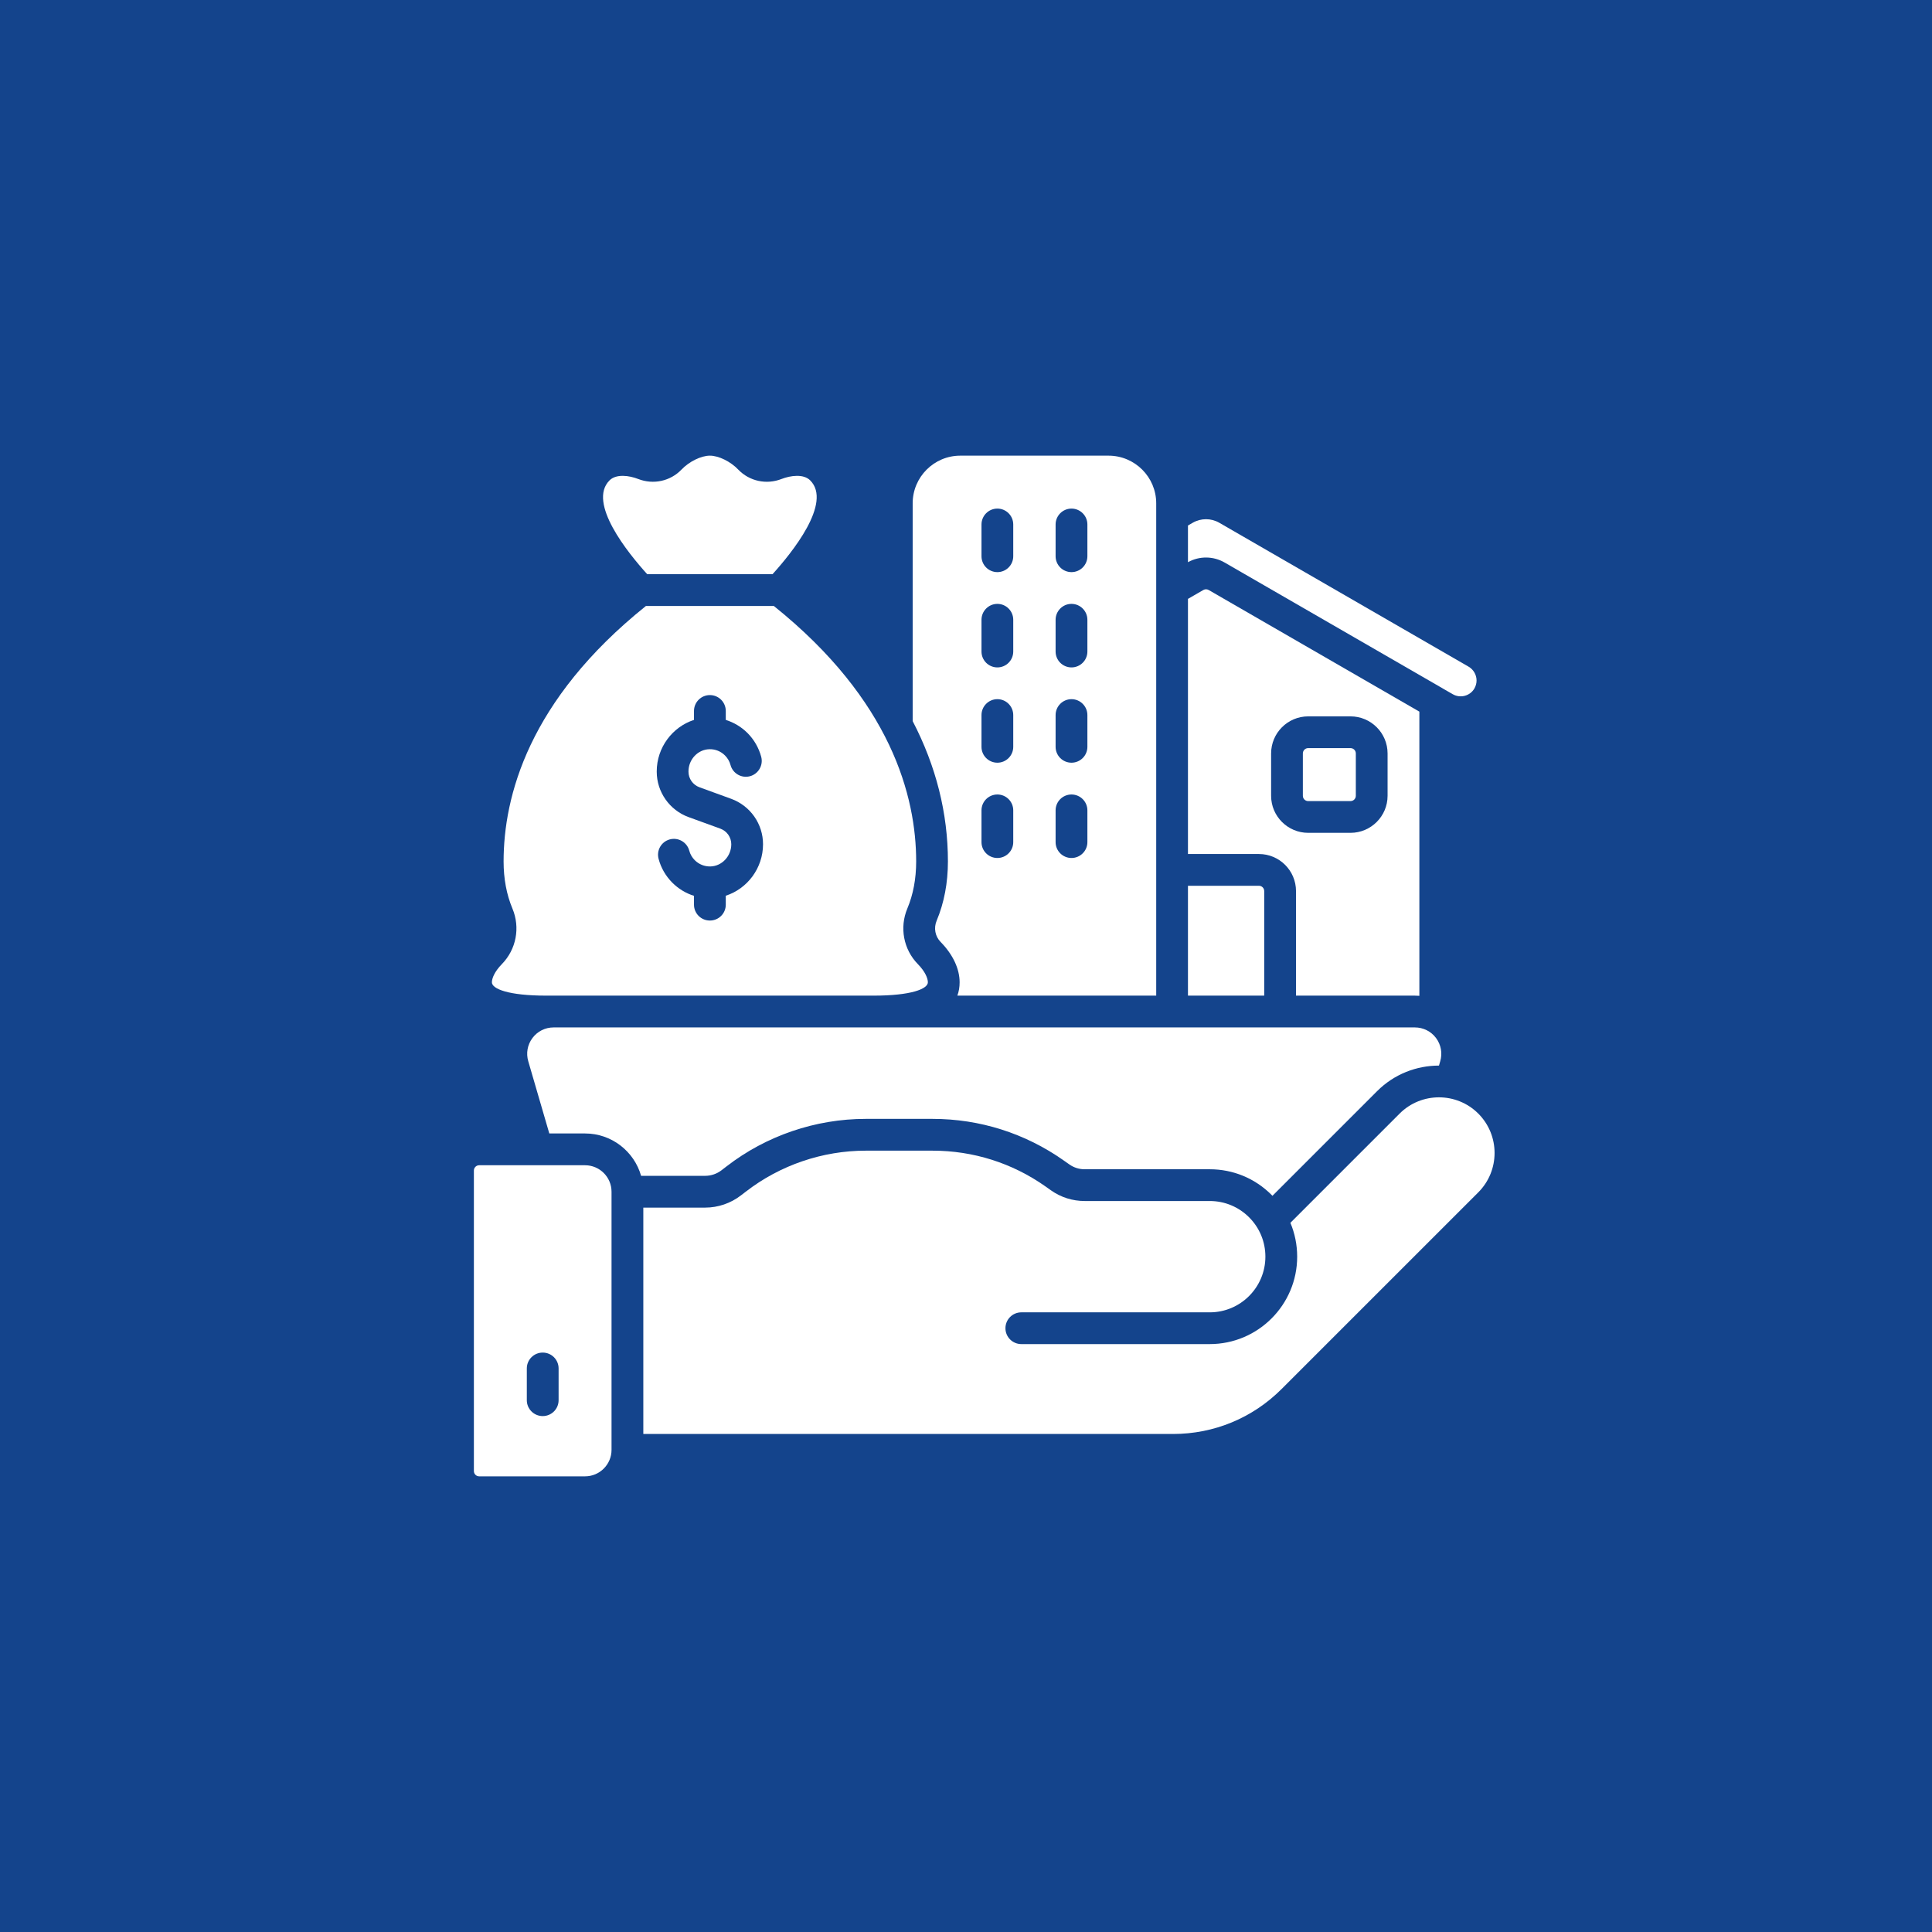 <svg width="53" height="53" viewBox="0 0 53 53" fill="none" xmlns="http://www.w3.org/2000/svg">
<rect width="53" height="53" fill="#14448C"/>
<g clip-path="url(#clip0_79_506)">
<path d="M33.157 16.185C33.112 16.159 33.056 16.159 33.011 16.185L32.589 16.429V23.428H34.536C35.097 23.428 35.553 23.884 35.553 24.445V27.313H38.812C38.853 27.313 38.895 27.315 38.937 27.318V19.522L33.157 16.185ZM38.065 21.831C38.065 22.391 37.609 22.847 37.049 22.847H35.887C35.326 22.847 34.87 22.391 34.87 21.831V20.669C34.87 20.108 35.326 19.652 35.887 19.652H37.049C37.609 19.652 38.065 20.108 38.065 20.669V21.831Z" fill="white"/>
<path d="M40.506 18.668C40.506 18.744 40.486 18.817 40.448 18.885C40.328 19.093 40.061 19.164 39.853 19.044L39.597 18.897C39.592 18.894 39.588 18.891 39.583 18.888L33.592 15.43C33.282 15.252 32.9 15.249 32.589 15.423V14.416L32.721 14.34C32.945 14.211 33.223 14.211 33.447 14.34L40.288 18.289C40.422 18.367 40.506 18.512 40.506 18.668Z" fill="white"/>
<path d="M34.681 27.313H32.589V24.299H34.536C34.616 24.299 34.681 24.364 34.681 24.445V27.313Z" fill="white"/>
<path d="M37.194 20.669V21.831C37.194 21.911 37.129 21.976 37.048 21.976H35.886C35.806 21.976 35.741 21.911 35.741 21.831V20.669C35.741 20.588 35.806 20.523 35.886 20.523H37.048C37.129 20.523 37.194 20.588 37.194 20.669Z" fill="white"/>
<path d="M30.41 12.5H26.344C25.623 12.5 25.037 13.086 25.037 13.807V19.782C25.68 21.019 26.004 22.31 26.004 23.632C26.004 24.22 25.9 24.767 25.695 25.257C25.61 25.458 25.653 25.686 25.803 25.84C26.14 26.183 26.325 26.576 26.325 26.947C26.325 27.08 26.304 27.202 26.263 27.313H31.718V13.807C31.718 13.086 31.131 12.5 30.41 12.5ZM27.796 23.102C27.796 23.342 27.601 23.537 27.361 23.537C27.12 23.537 26.925 23.342 26.925 23.102V22.23C26.925 21.99 27.12 21.795 27.361 21.795C27.601 21.795 27.796 21.99 27.796 22.23V23.102ZM27.796 20.488C27.796 20.728 27.601 20.923 27.361 20.923C27.12 20.923 26.925 20.728 26.925 20.488V19.616C26.925 19.376 27.12 19.18 27.361 19.18C27.601 19.18 27.796 19.376 27.796 19.616V20.488ZM27.796 17.873C27.796 18.114 27.601 18.309 27.361 18.309C27.12 18.309 26.925 18.114 26.925 17.873V17.002C26.925 16.762 27.12 16.566 27.361 16.566C27.601 16.566 27.796 16.762 27.796 17.002V17.873ZM27.796 15.259C27.796 15.5 27.601 15.695 27.361 15.695C27.12 15.695 26.925 15.5 26.925 15.259V14.388C26.925 14.148 27.12 13.952 27.361 13.952C27.601 13.952 27.796 14.148 27.796 14.388V15.259ZM29.83 23.102C29.83 23.342 29.634 23.537 29.394 23.537C29.153 23.537 28.958 23.342 28.958 23.102V22.23C28.958 21.99 29.153 21.795 29.394 21.795C29.634 21.795 29.83 21.99 29.83 22.23V23.102ZM29.83 20.488C29.83 20.728 29.634 20.923 29.394 20.923C29.153 20.923 28.958 20.728 28.958 20.488V19.616C28.958 19.376 29.153 19.18 29.394 19.18C29.634 19.18 29.83 19.376 29.83 19.616V20.488ZM29.83 17.873C29.83 18.114 29.634 18.309 29.394 18.309C29.153 18.309 28.958 18.114 28.958 17.873V17.002C28.958 16.762 29.153 16.566 29.394 16.566C29.634 16.566 29.83 16.762 29.83 17.002V17.873ZM29.83 15.259C29.83 15.5 29.634 15.695 29.394 15.695C29.153 15.695 28.958 15.5 28.958 15.259V14.388C28.958 14.148 29.153 13.952 29.394 13.952C29.634 13.952 29.83 14.148 29.83 14.388V15.259Z" fill="white"/>
<path d="M37.778 29.933L34.907 32.804C34.898 32.795 34.89 32.787 34.882 32.779C34.429 32.325 33.827 32.076 33.186 32.076H29.754C29.603 32.076 29.458 32.03 29.336 31.944L29.178 31.833C28.12 31.088 26.877 30.694 25.584 30.694H23.747C22.372 30.694 21.016 31.157 19.93 31.998L19.791 32.105C19.664 32.202 19.506 32.256 19.346 32.256H17.587C17.397 31.586 16.78 31.094 16.05 31.094H15.069L14.492 29.114C14.427 28.893 14.469 28.66 14.607 28.475C14.746 28.29 14.957 28.185 15.189 28.185H38.812C39.043 28.185 39.255 28.29 39.394 28.475C39.532 28.66 39.574 28.893 39.509 29.114L39.475 29.232C38.86 29.232 38.246 29.465 37.778 29.933Z" fill="white"/>
<path d="M25.181 26.45C24.785 26.045 24.671 25.445 24.892 24.92C25.052 24.538 25.133 24.104 25.133 23.632C25.133 21.857 24.452 19.209 21.229 16.624H17.719C14.496 19.209 13.815 21.857 13.815 23.632C13.815 24.104 13.896 24.538 14.056 24.921C14.277 25.445 14.163 26.045 13.766 26.45C13.566 26.655 13.494 26.84 13.494 26.947C13.494 27.129 13.954 27.313 14.983 27.313H23.965C24.994 27.313 25.454 27.129 25.454 26.947C25.454 26.841 25.382 26.655 25.181 26.45ZM19.91 24.572V24.818C19.91 25.059 19.715 25.253 19.474 25.253C19.233 25.253 19.038 25.059 19.038 24.818V24.575C18.816 24.506 18.613 24.383 18.443 24.214C18.263 24.033 18.132 23.808 18.067 23.561C18.004 23.329 18.141 23.09 18.374 23.027C18.606 22.965 18.846 23.103 18.908 23.335C18.934 23.434 18.987 23.525 19.059 23.597C19.173 23.711 19.326 23.772 19.486 23.769C19.803 23.763 20.061 23.489 20.061 23.16C20.061 23.066 20.032 22.976 19.978 22.898C19.925 22.822 19.849 22.765 19.761 22.732L18.889 22.415C18.367 22.225 18.016 21.725 18.016 21.17V21.162C18.016 20.505 18.448 19.94 19.038 19.749V19.504C19.038 19.263 19.233 19.068 19.474 19.068C19.715 19.068 19.91 19.263 19.91 19.504V19.749C20.132 19.819 20.338 19.941 20.505 20.108C20.686 20.289 20.816 20.515 20.882 20.761C20.944 20.993 20.805 21.232 20.573 21.294C20.341 21.356 20.102 21.218 20.04 20.986C20.014 20.887 19.961 20.797 19.888 20.724C19.775 20.61 19.621 20.549 19.462 20.553C19.145 20.559 18.887 20.833 18.887 21.162V21.17C18.887 21.36 19.008 21.531 19.186 21.596L20.06 21.914C20.317 22.009 20.535 22.176 20.692 22.399C20.849 22.624 20.932 22.887 20.932 23.16C20.932 23.817 20.5 24.382 19.91 24.572Z" fill="white"/>
<path d="M21.192 15.752H17.755C17.227 15.169 16.109 13.791 16.721 13.178C16.904 12.995 17.26 13.043 17.508 13.14C17.924 13.302 18.39 13.2 18.695 12.882C18.907 12.66 19.234 12.5 19.474 12.5C19.713 12.5 20.041 12.66 20.252 12.882C20.558 13.201 21.024 13.302 21.439 13.14C21.688 13.043 22.043 12.995 22.226 13.178C22.838 13.791 21.721 15.169 21.192 15.752Z" fill="white"/>
<path d="M40.554 32.709L35.157 38.105C34.362 38.9 33.304 39.338 32.179 39.338H17.648V33.128H19.347C19.698 33.128 20.045 33.009 20.323 32.795L20.463 32.688C21.398 31.964 22.565 31.566 23.748 31.566H25.584C26.697 31.566 27.767 31.904 28.677 32.545L28.834 32.656C29.105 32.847 29.423 32.947 29.755 32.947H33.187C33.594 32.947 33.978 33.106 34.266 33.394C34.555 33.683 34.713 34.066 34.713 34.474C34.713 35.316 34.029 36.001 33.187 36.001H28.018C27.777 36.001 27.582 36.196 27.582 36.437C27.582 36.677 27.777 36.872 28.018 36.872H33.187C34.509 36.872 35.585 35.797 35.585 34.474C35.585 34.15 35.521 33.835 35.399 33.545L38.395 30.549C38.99 29.954 39.959 29.954 40.554 30.549C41.149 31.145 41.149 32.113 40.554 32.709Z" fill="white"/>
<path d="M16.05 31.966H13.145C13.065 31.966 13 32.031 13 32.111V40.355C13 40.435 13.065 40.5 13.145 40.5H16.05C16.45 40.5 16.776 40.174 16.776 39.774V32.692C16.776 32.292 16.45 31.966 16.05 31.966ZM15.324 38.412C15.324 38.652 15.129 38.847 14.888 38.847C14.648 38.847 14.452 38.652 14.452 38.412V37.54C14.452 37.299 14.648 37.105 14.888 37.105C15.129 37.105 15.324 37.299 15.324 37.54V38.412Z" fill="white"/>
</g>
<defs>
<clipPath id="clip0_79_506">
<rect width="28" height="28" fill="white" transform="translate(13 12.5)"/>
</clipPath>
</defs>
</svg>
